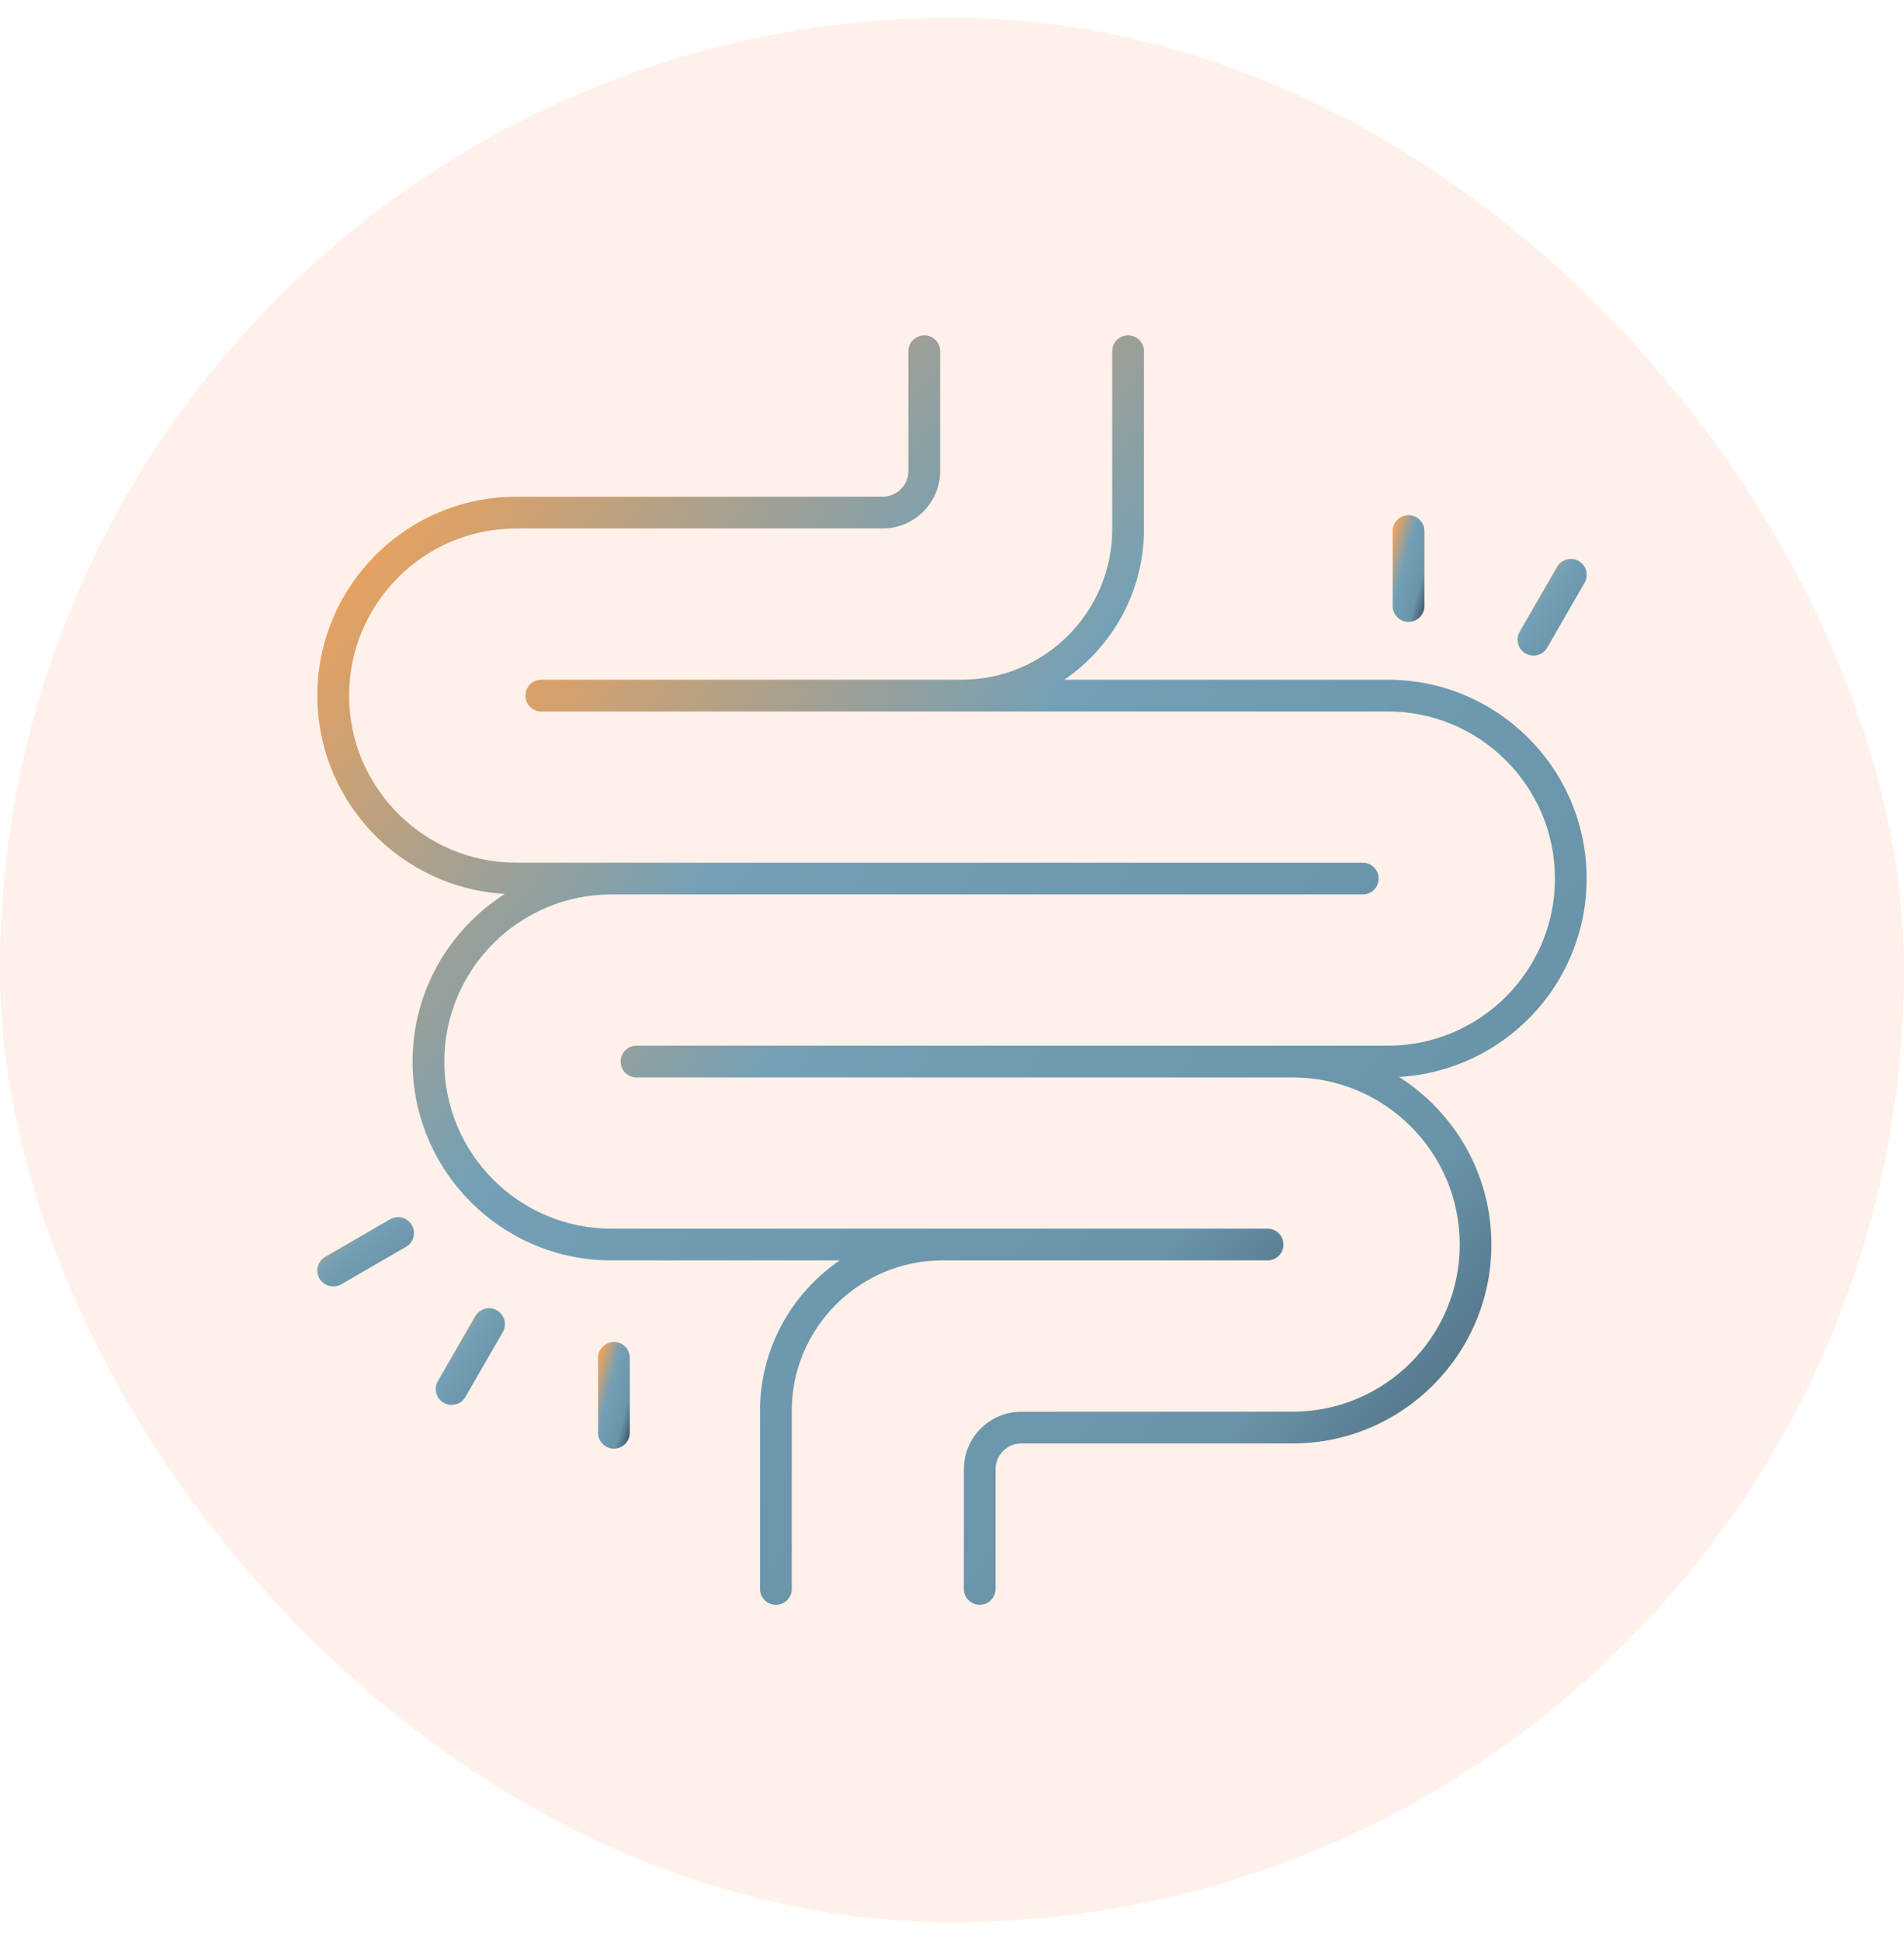 <svg xmlns="http://www.w3.org/2000/svg" fill="none" viewBox="0 0 53 54" height="54" width="53">
<g id="Frame 1000004097">
<rect fill-opacity="0.15" fill="#FF9C6B" rx="26.5" height="53" width="53" y="0.5"></rect>
<g id="Group 1000003986">
<path fill="url(#paint0_linear_2737_6172)" d="M38.633 18.919H29.625C30.964 18.004 31.844 16.467 31.844 14.726V9.774C31.844 9.529 31.645 9.333 31.402 9.333C31.159 9.333 30.96 9.529 30.96 9.774V14.726C30.96 17.038 29.08 18.919 26.768 18.919H15.067C14.824 18.919 14.626 19.115 14.626 19.36C14.626 19.605 14.824 19.802 15.067 19.802H38.633C41.198 19.802 43.284 21.89 43.284 24.453C43.284 27.017 41.196 29.105 38.633 29.105H17.717C17.474 29.105 17.276 29.302 17.276 29.547C17.276 29.791 17.474 29.988 17.717 29.988H35.983C38.548 29.988 40.634 32.076 40.634 34.639C40.634 37.205 38.546 39.291 35.983 39.291L28.431 39.293C27.549 39.293 26.831 40.01 26.831 40.892L26.83 44.225C26.83 44.47 27.028 44.667 27.271 44.667C27.515 44.667 27.713 44.47 27.713 44.225V40.892C27.713 40.497 28.034 40.176 28.429 40.176H35.981C39.033 40.176 41.515 37.693 41.515 34.641C41.515 32.68 40.487 30.956 38.943 29.974C41.85 29.811 44.165 27.402 44.165 24.455C44.167 21.401 41.685 18.919 38.633 18.919Z" id="Vector"></path>
<path fill="url(#paint1_linear_2737_6172)" d="M14.369 14.709H24.57C25.452 14.709 26.17 13.991 26.17 13.11V9.775C26.17 9.53 25.971 9.333 25.728 9.333C25.485 9.333 25.286 9.53 25.286 9.775V13.108C25.286 13.503 24.965 13.824 24.57 13.824L14.369 13.826C11.316 13.826 8.834 16.308 8.834 19.36C8.834 22.307 11.149 24.716 14.056 24.88C12.512 25.863 11.484 27.585 11.484 29.547C11.484 32.599 13.967 35.081 17.018 35.081H23.375C22.036 35.996 21.156 37.533 21.156 39.274V44.226C21.156 44.471 21.354 44.667 21.598 44.667C21.841 44.667 22.039 44.471 22.039 44.226V39.274C22.039 36.962 23.92 35.081 26.232 35.081H35.284C35.527 35.081 35.726 34.885 35.726 34.64C35.726 34.395 35.527 34.198 35.284 34.198H17.019C14.453 34.198 12.368 32.11 12.368 29.547C12.368 26.983 14.455 24.895 17.019 24.895H37.934C38.177 24.895 38.376 24.699 38.376 24.454C38.376 24.209 38.177 24.012 37.934 24.012H14.369C11.803 24.012 9.718 21.924 9.718 19.36C9.718 16.795 11.803 14.709 14.369 14.709Z" id="Vector_2"></path>
<path fill="url(#paint2_linear_2737_6172)" d="M10.859 33.936L9.053 34.982C8.843 35.104 8.77 35.373 8.893 35.586C8.975 35.727 9.124 35.806 9.276 35.806C9.352 35.806 9.427 35.787 9.496 35.748L11.303 34.702C11.513 34.58 11.586 34.31 11.463 34.098C11.341 33.888 11.072 33.815 10.859 33.936Z" id="Vector_3"></path>
<path fill="url(#paint3_linear_2737_6172)" d="M13.23 36.633L12.188 38.441C12.067 38.651 12.139 38.922 12.35 39.045C12.419 39.084 12.495 39.103 12.571 39.103C12.724 39.103 12.873 39.024 12.954 38.883L13.996 37.074C14.117 36.864 14.044 36.593 13.834 36.471C13.623 36.348 13.352 36.422 13.23 36.633Z" id="Vector_4"></path>
<path fill="url(#paint4_linear_2737_6172)" d="M16.648 37.792V39.878C16.648 40.123 16.846 40.32 17.089 40.32C17.332 40.32 17.531 40.123 17.531 39.878V37.792C17.531 37.547 17.332 37.351 17.089 37.351C16.846 37.351 16.648 37.547 16.648 37.792Z" id="Vector_5"></path>
<path fill="url(#paint5_linear_2737_6172)" d="M42.684 18.248C42.838 18.248 42.986 18.168 43.067 18.027L44.109 16.219C44.23 16.008 44.157 15.737 43.947 15.615C43.736 15.494 43.466 15.566 43.343 15.777L42.301 17.585C42.18 17.797 42.253 18.067 42.465 18.187C42.534 18.229 42.61 18.248 42.684 18.248Z" id="Vector_6"></path>
<path fill="url(#paint6_linear_2737_6172)" d="M39.65 16.867V14.781C39.65 14.537 39.451 14.34 39.208 14.34C38.965 14.34 38.766 14.537 38.766 14.781V16.867C38.766 17.113 38.965 17.309 39.208 17.309C39.453 17.309 39.65 17.111 39.65 16.867Z" id="Vector_7"></path>
</g>
</g>
<defs>
<linearGradient gradientUnits="userSpaceOnUse" y2="42.373" x2="56.847" y1="10.42" x1="16.072" id="paint0_linear_2737_6172">
<stop stop-color="#E5A161" offset="0.062"></stop>
<stop stop-color="#73A0B6" offset="0.312"></stop>
<stop stop-color="#6993A8" offset="0.627"></stop>
<stop stop-color="#2B3B4B" offset="0.872"></stop>
</linearGradient>
<linearGradient gradientUnits="userSpaceOnUse" y2="42.376" x2="51.056" y1="10.42" x1="10.28" id="paint1_linear_2737_6172">
<stop stop-color="#E5A161" offset="0.062"></stop>
<stop stop-color="#73A0B6" offset="0.312"></stop>
<stop stop-color="#6993A8" offset="0.627"></stop>
<stop stop-color="#2B3B4B" offset="0.872"></stop>
</linearGradient>
<linearGradient gradientUnits="userSpaceOnUse" y2="36.829" x2="11.177" y1="33.937" x1="8.965" id="paint2_linear_2737_6172">
<stop stop-color="#E5A161" offset="0.062"></stop>
<stop stop-color="#73A0B6" offset="0.312"></stop>
<stop stop-color="#6993A8" offset="0.627"></stop>
<stop stop-color="#2B3B4B" offset="0.872"></stop>
</linearGradient>
<linearGradient gradientUnits="userSpaceOnUse" y2="38.478" x2="15.183" y1="36.494" x1="12.224" id="paint3_linear_2737_6172">
<stop stop-color="#E5A161" offset="0.062"></stop>
<stop stop-color="#73A0B6" offset="0.312"></stop>
<stop stop-color="#6993A8" offset="0.627"></stop>
<stop stop-color="#2B3B4B" offset="0.872"></stop>
</linearGradient>
<linearGradient gradientUnits="userSpaceOnUse" y2="37.951" x2="18.517" y1="37.442" x1="16.691" id="paint4_linear_2737_6172">
<stop stop-color="#E5A161" offset="0.062"></stop>
<stop stop-color="#73A0B6" offset="0.312"></stop>
<stop stop-color="#6993A8" offset="0.627"></stop>
<stop stop-color="#2B3B4B" offset="0.872"></stop>
</linearGradient>
<linearGradient gradientUnits="userSpaceOnUse" y2="17.623" x2="45.296" y1="15.639" x1="42.337" id="paint5_linear_2737_6172">
<stop stop-color="#E5A161" offset="0.062"></stop>
<stop stop-color="#73A0B6" offset="0.312"></stop>
<stop stop-color="#6993A8" offset="0.627"></stop>
<stop stop-color="#2B3B4B" offset="0.872"></stop>
</linearGradient>
<linearGradient gradientUnits="userSpaceOnUse" y2="14.94" x2="40.636" y1="14.431" x1="38.809" id="paint6_linear_2737_6172">
<stop stop-color="#E5A161" offset="0.062"></stop>
<stop stop-color="#73A0B6" offset="0.312"></stop>
<stop stop-color="#6993A8" offset="0.627"></stop>
<stop stop-color="#2B3B4B" offset="0.872"></stop>
</linearGradient>
</defs>
</svg>
